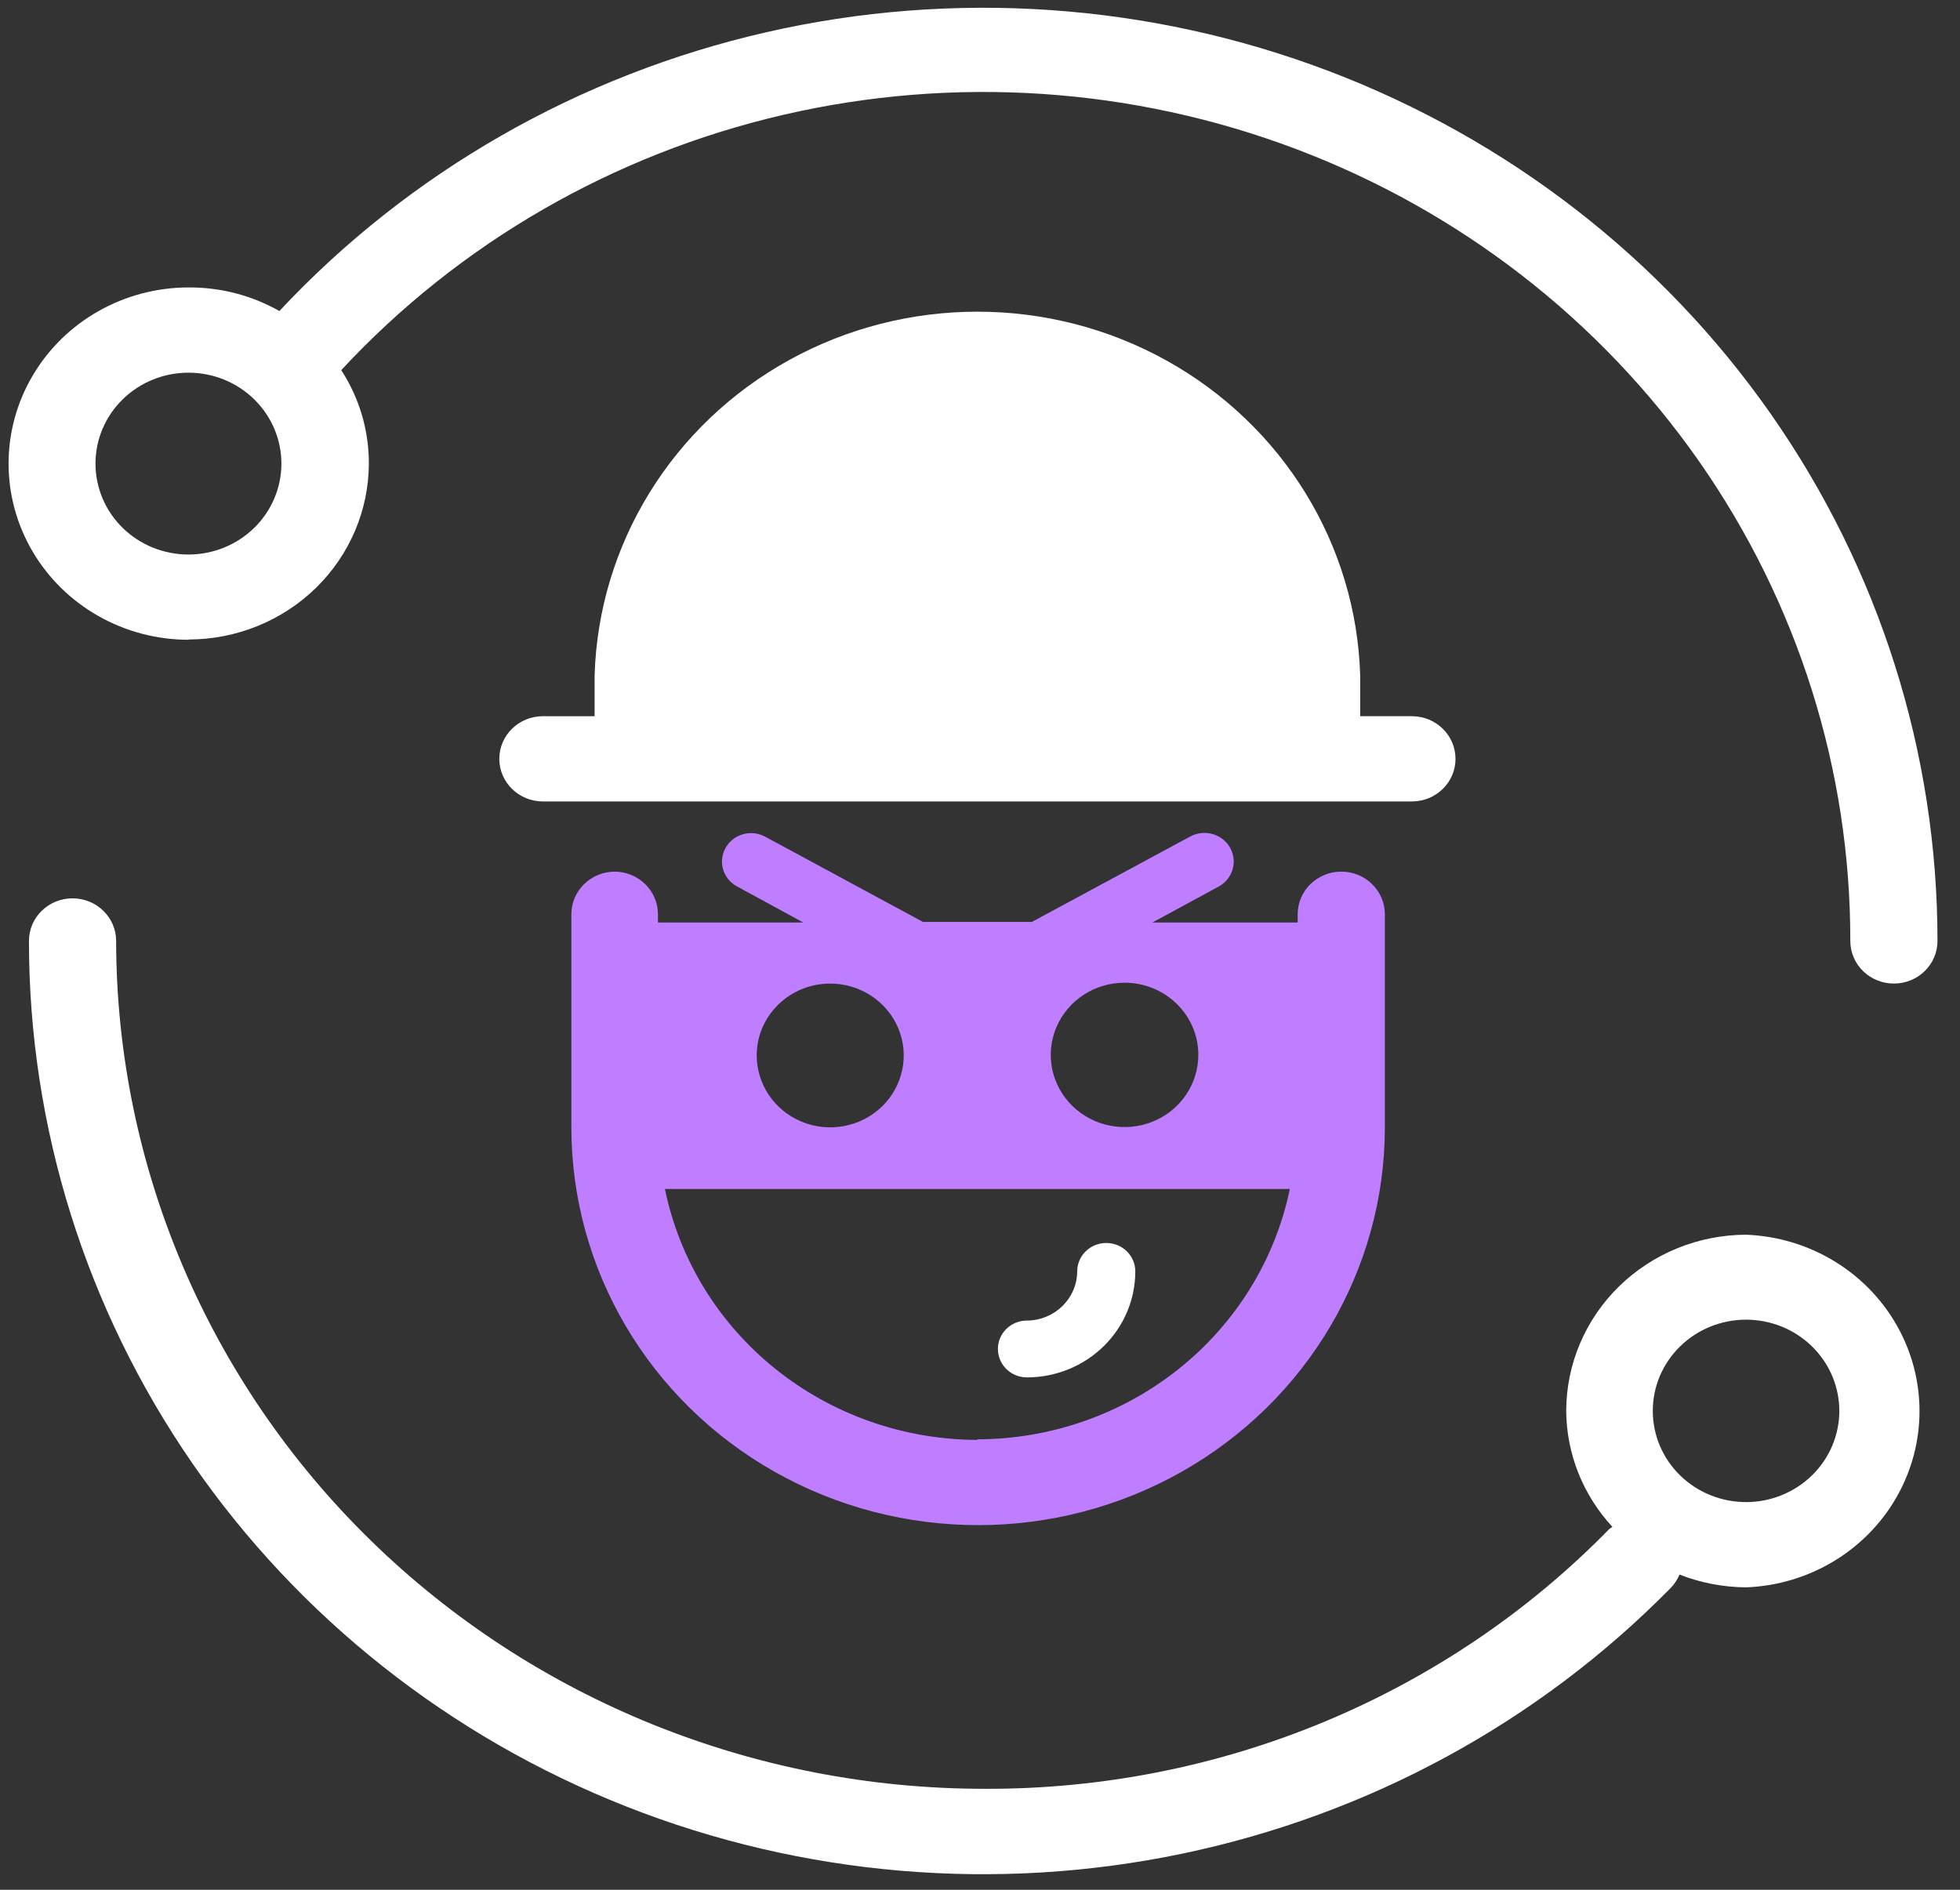 <?xml version="1.0" encoding="UTF-8"?>
<svg width="84px" height="81px" viewBox="0 0 84 81" version="1.1" xmlns="http://www.w3.org/2000/svg" xmlns:xlink="http://www.w3.org/1999/xlink">
    <rect x="0" y="0" width="84" height="81" fill="#333333" stroke="none"/>
    <title>F74A2FA6-70C0-4F1B-B807-FDF31C0D853C</title>
    <g id="Page-2" stroke="none" stroke-width="1" fill="none" fill-rule="evenodd">
        <g id="Blocktech-brew---Defi" transform="translate(-1410, -1979)" fill-rule="nonzero">
            <g id="Group-35" transform="translate(0, 1791)">
                <g id="Group-32" transform="translate(1085, 119)">
                    <g id="Group-29" transform="translate(254.701, 0)">
                        <g id="noun-fraud-3111000" transform="translate(70.667, 69.333)">
                            <path d="M7.721,27.077 C9.767,27.074 11.729,26.277 13.176,24.862 C14.623,23.446 15.437,21.527 15.44,19.526 C15.442,18.111 15.032,16.726 14.257,15.531 C19.302,10.094 25.911,6.277 33.216,4.586 C40.521,2.895 48.178,3.407 55.18,6.056 C62.181,8.705 68.197,13.365 72.438,19.424 C76.677,25.483 78.941,32.656 78.931,39.998 C78.931,41.008 79.767,41.825 80.799,41.825 C81.83,41.825 82.667,41.008 82.667,39.998 C82.668,31.936 80.177,24.062 75.523,17.409 C70.868,10.756 64.266,5.634 56.583,2.714 C48.9,-0.205 40.493,-0.785 32.467,1.05 C24.44,2.886 17.168,7.05 11.605,12.998 C10.425,12.329 9.084,11.98 7.72,11.987 C4.961,11.987 2.413,13.426 1.034,15.763 C-0.345,18.099 -0.345,20.978 1.034,23.314 C2.413,25.65 4.961,27.089 7.72,27.089 L7.721,27.077 Z M7.721,15.641 C8.777,15.644 9.788,16.057 10.533,16.789 C11.277,17.522 11.695,18.513 11.692,19.546 C11.69,20.579 11.269,21.569 10.521,22.298 C9.773,23.027 8.76,23.436 7.704,23.435 C6.648,23.434 5.635,23.023 4.889,22.293 C4.143,21.562 3.724,20.571 3.724,19.539 C3.724,18.502 4.145,17.509 4.895,16.779 C5.645,16.047 6.662,15.638 7.721,15.641 L7.721,15.641 Z" id="Shape" fill="#FFFFFF"></path>
                            <path d="M74.475,52.589 C72.428,52.593 70.466,53.39 69.019,54.805 C67.572,56.22 66.759,58.139 66.755,60.141 C66.768,61.978 67.472,63.748 68.734,65.11 L68.597,65.207 L68.598,65.207 C65.144,68.742 60.989,71.552 56.39,73.466 C51.789,75.38 46.838,76.357 41.839,76.339 C31.976,76.345 22.513,72.52 15.533,65.706 C8.551,58.891 4.622,49.644 4.609,39.998 C4.609,38.989 3.772,38.172 2.74,38.172 C1.709,38.172 0.873,38.989 0.873,39.998 C0.871,47.974 3.308,55.768 7.87,62.379 C12.432,68.99 18.91,74.116 26.474,77.098 C34.036,80.081 42.339,80.784 50.312,79.116 C58.286,77.449 65.568,73.488 71.223,67.741 C71.39,67.574 71.521,67.375 71.61,67.156 C72.521,67.513 73.492,67.699 74.474,67.704 C77.16,67.599 79.598,66.136 80.911,63.842 C82.225,61.546 82.225,58.75 80.911,56.454 C79.598,54.159 77.16,52.697 74.474,52.59 L74.475,52.589 Z M74.475,64.049 L74.475,64.05 C73.414,64.053 72.395,63.644 71.643,62.912 C70.891,62.18 70.467,61.186 70.466,60.148 C70.463,59.111 70.882,58.115 71.632,57.381 C72.381,56.646 73.398,56.232 74.458,56.231 C75.519,56.23 76.537,56.641 77.287,57.375 C78.038,58.108 78.46,59.103 78.46,60.141 C78.46,61.175 78.04,62.168 77.293,62.901 C76.546,63.633 75.533,64.047 74.475,64.05 L74.475,64.049 Z" id="Shape" fill="#FFFFFF"></path>
                            <path d="M62.01,32.192 C62.01,31.183 61.173,30.365 60.142,30.365 L57.926,30.365 L57.926,28.636 C57.767,23.008 54.606,17.874 49.595,15.103 C44.585,12.334 38.456,12.334 33.445,15.103 C28.435,17.873 25.274,23.008 25.115,28.636 L25.115,30.366 L22.899,30.365 C21.868,30.365 21.031,31.183 21.031,32.192 C21.031,33.201 21.868,34.019 22.899,34.019 L60.142,34.019 C61.174,34.019 62.011,33.201 62.011,32.192 L62.01,32.192 Z M47.043,52.944 C46.355,52.944 45.798,53.489 45.798,54.162 C45.791,55.323 44.831,56.262 43.644,56.269 C42.956,56.269 42.399,56.814 42.399,57.486 C42.399,58.159 42.956,58.705 43.644,58.705 C44.875,58.705 46.057,58.226 46.928,57.374 C47.799,56.522 48.288,55.367 48.288,54.162 C48.288,53.839 48.157,53.529 47.924,53.301 C47.691,53.072 47.374,52.944 47.043,52.944 L47.043,52.944 Z" id="Combined-Shape" fill="#FFFFFF"></path>
                            <path d="M25.987,37.027 C24.955,37.027 24.119,37.845 24.119,38.853 L24.119,47.987 C24.119,54.079 27.442,59.708 32.835,62.754 C38.228,65.799 44.874,65.799 50.267,62.754 C55.661,59.708 58.983,54.079 58.983,47.987 L58.983,38.853 C58.983,37.845 58.147,37.027 57.116,37.027 C56.084,37.027 55.247,37.845 55.247,38.853 L55.247,39.207 L49.022,39.207 L51.873,37.66 C52.475,37.324 52.684,36.574 52.34,35.985 C51.996,35.397 51.229,35.193 50.628,35.529 L43.854,39.183 L39.185,39.182 L32.424,35.528 L32.423,35.529 C32.135,35.372 31.794,35.334 31.477,35.423 C31.159,35.512 30.89,35.721 30.731,36.004 C30.57,36.286 30.531,36.62 30.622,36.931 C30.713,37.241 30.927,37.503 31.216,37.66 L34.056,39.207 L27.83,39.207 L27.83,38.853 L27.829,38.853 C27.83,37.854 27.008,37.04 25.987,37.027 L25.987,37.027 Z M41.526,61.384 C38.368,61.377 35.309,60.304 32.867,58.344 C30.425,56.384 28.751,53.659 28.129,50.63 L54.911,50.63 C54.284,53.653 52.609,56.37 50.17,58.325 C47.732,60.28 44.678,61.352 41.526,61.36 L41.526,61.384 Z M50.989,44.869 C50.994,46.122 50.227,47.254 49.046,47.737 C47.864,48.219 46.502,47.958 45.595,47.074 C44.688,46.19 44.415,44.858 44.904,43.701 C45.392,42.543 46.547,41.788 47.827,41.788 C49.569,41.788 50.983,43.166 50.989,44.869 L50.989,44.869 Z M35.214,41.825 C36.491,41.826 37.642,42.58 38.128,43.736 C38.612,44.892 38.336,46.219 37.428,47.098 C36.519,47.976 35.157,48.231 33.982,47.742 C32.806,47.254 32.048,46.119 32.063,44.869 C32.083,43.182 33.488,41.825 35.214,41.825 L35.214,41.825 Z" id="Shape" fill="#BF7EFF"></path>
                        </g>
                    </g>
                </g>
            </g>
        </g>
    </g>
</svg>